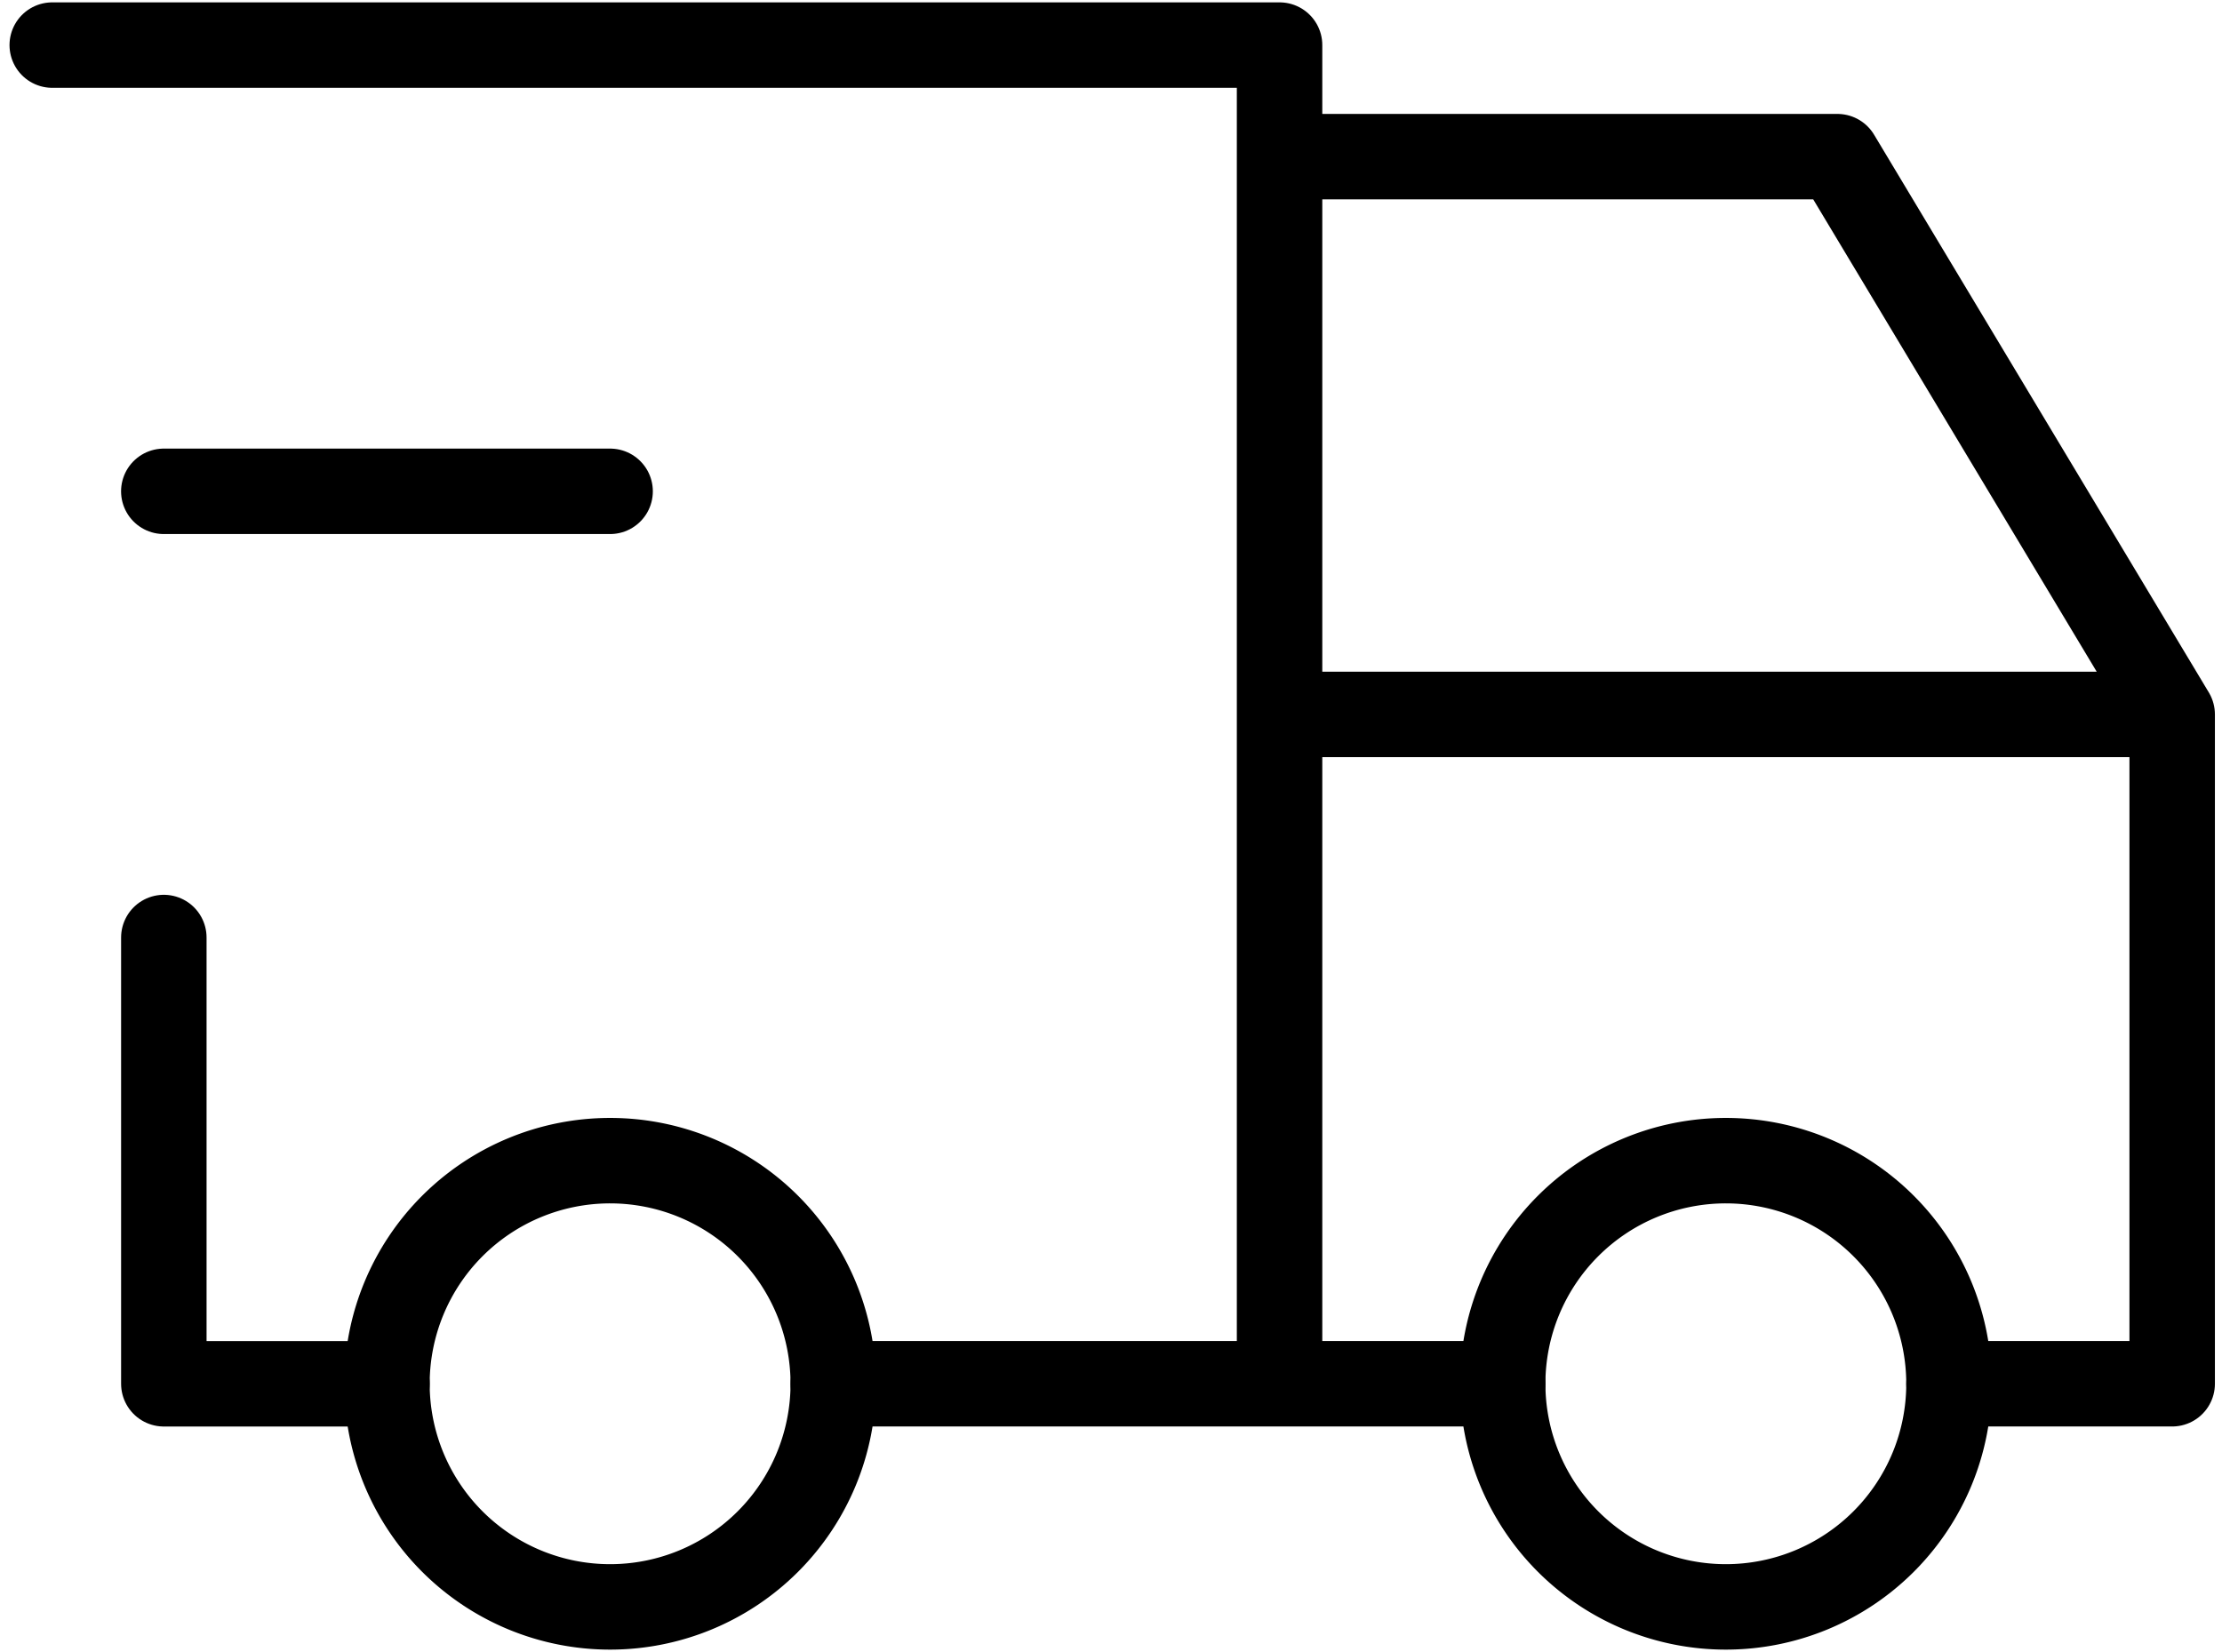 <svg xmlns="http://www.w3.org/2000/svg" width="78" height="58" fill="none" viewBox="0 0 78 58"><path stroke="currentColor" stroke-linecap="round" stroke-linejoin="round" stroke-width="3" d="M21.417 56.417a7.833 7.833 0 1 0 0-15.667 7.833 7.833 0 0 0 0 15.667zm39.166 0a7.833 7.833 0 1 0 0-15.667 7.833 7.833 0 0 0 0 15.667z"/><path stroke="currentColor" stroke-linecap="round" stroke-linejoin="round" stroke-width="3" d="M13.584 48.584H5.751V32.916M1.834 1.583h43.083v47m-15.666 0h23.5m15.666 0h7.834v-23.5m0 0H44.917m31.334 0L64.5 5.5H44.917M5.75 17.25h15.667"/></svg>